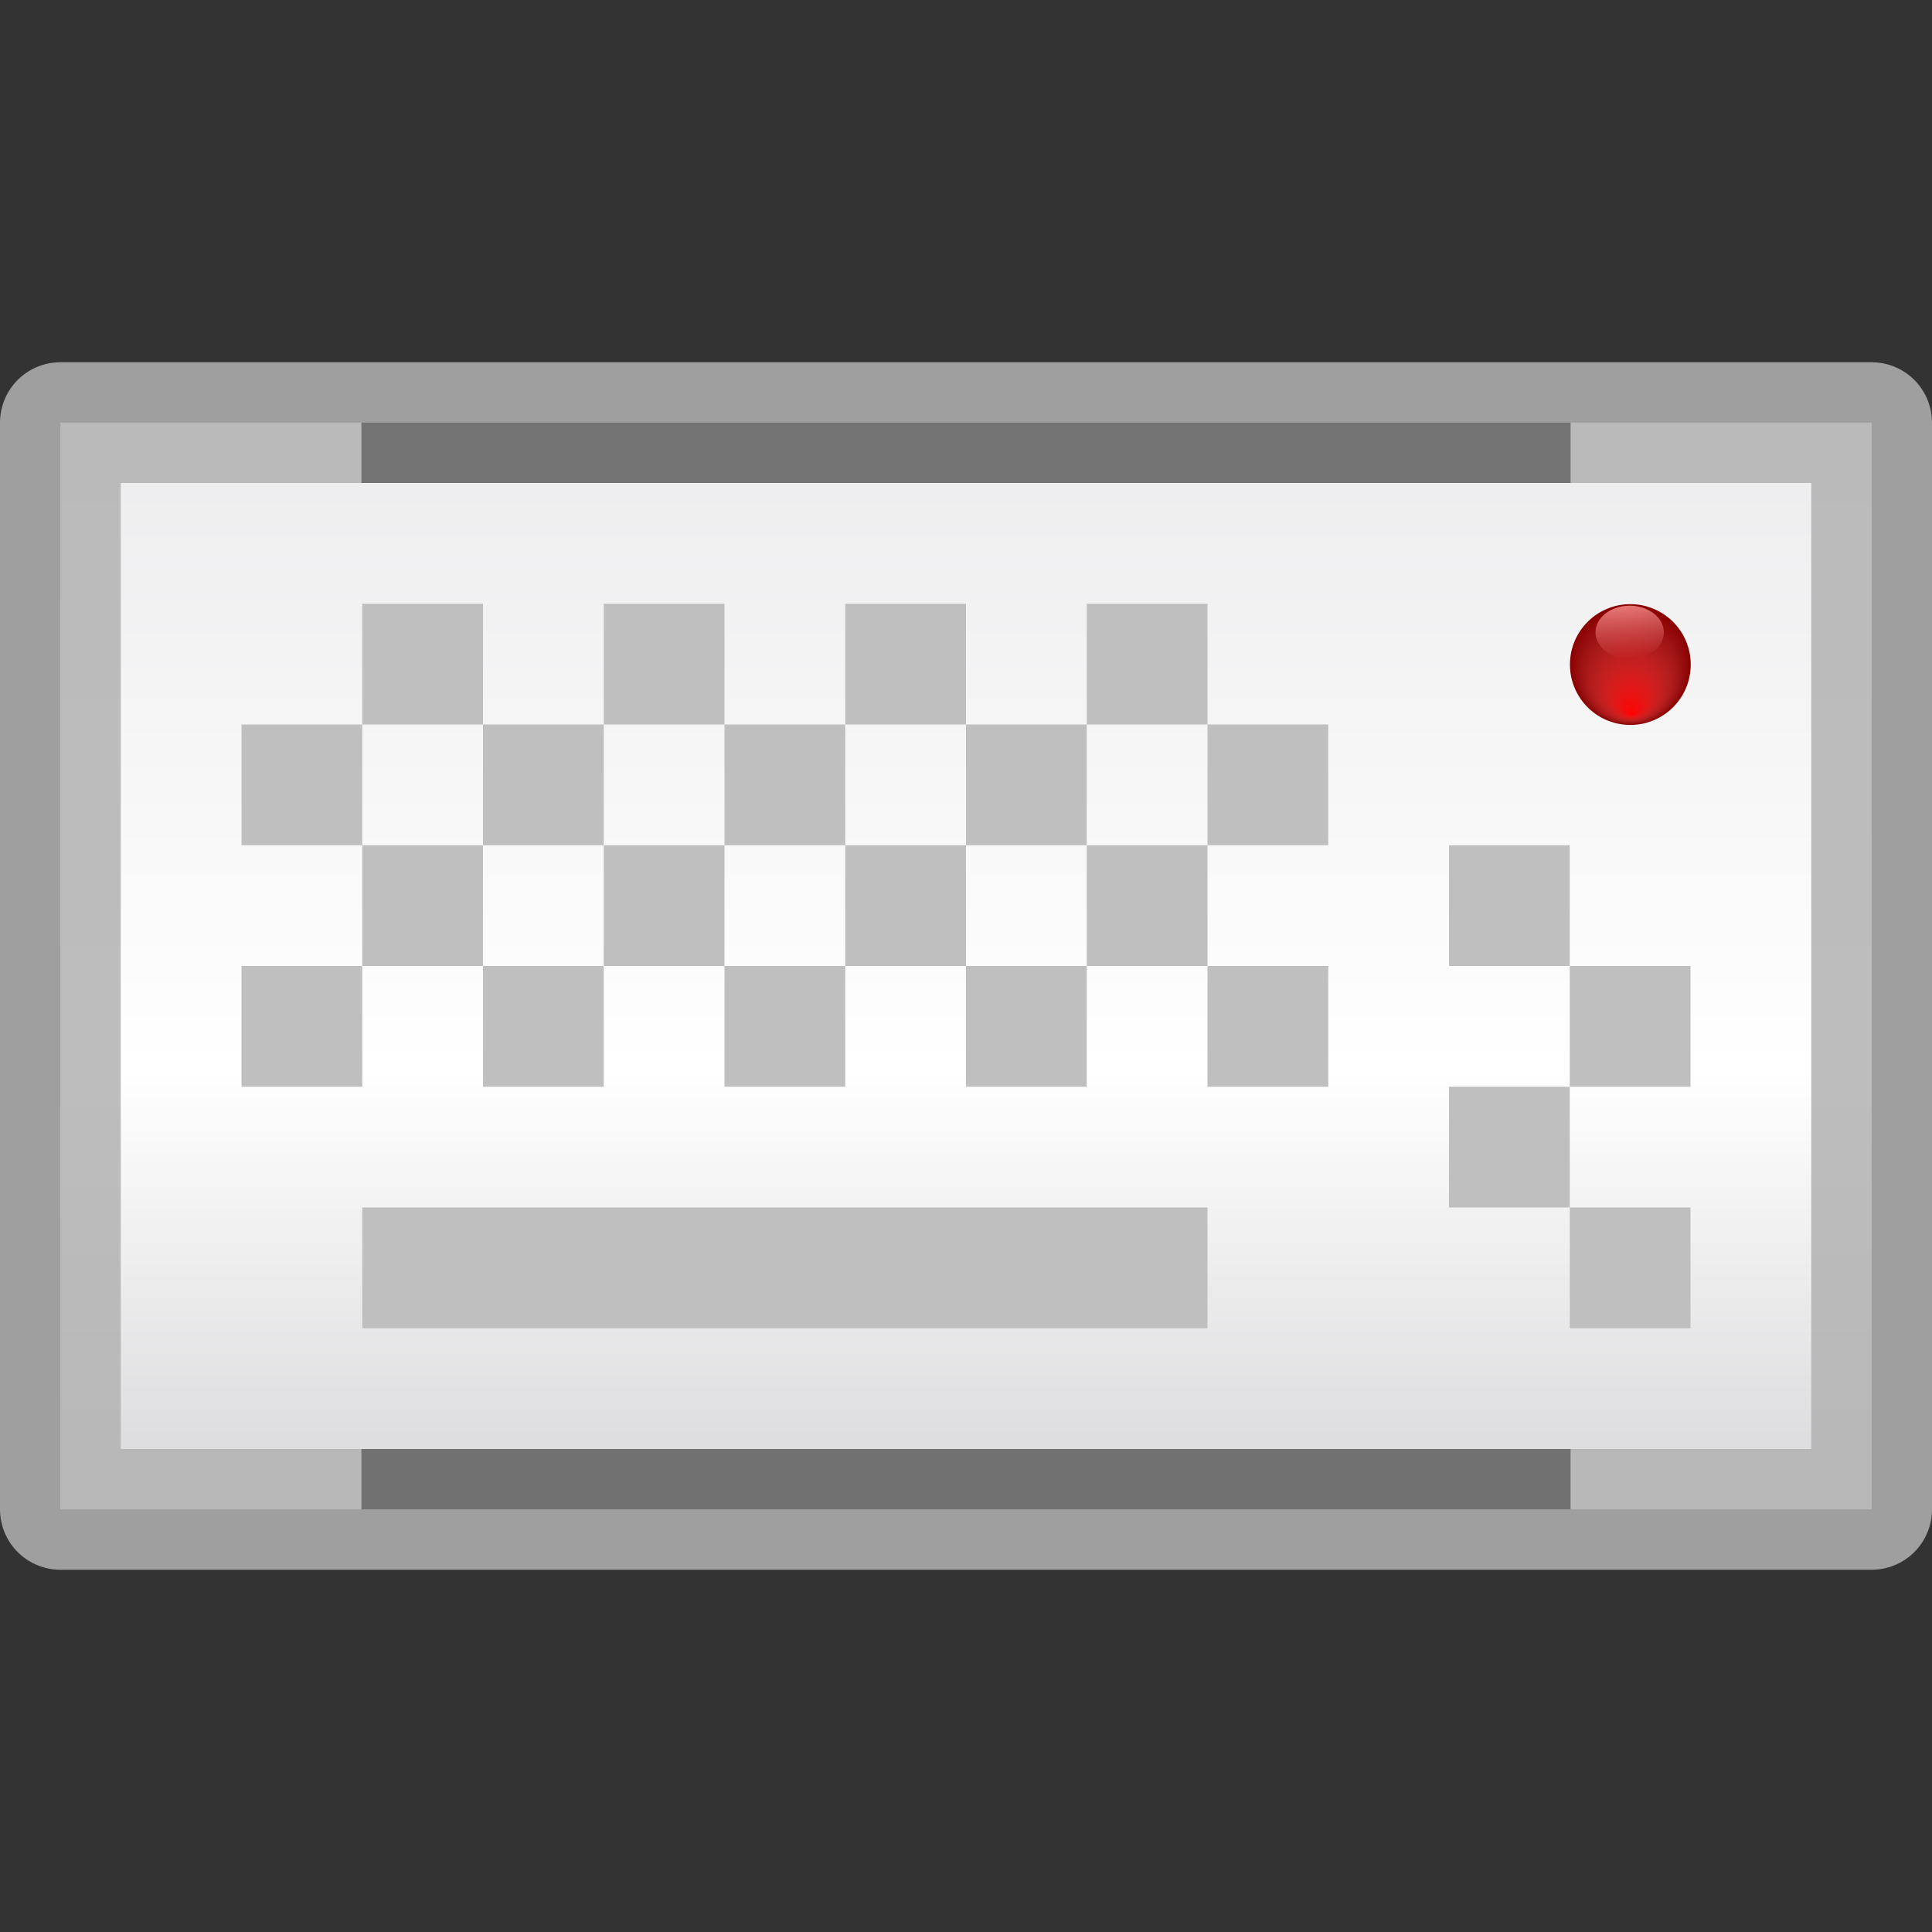 <?xml version="1.0" encoding="UTF-8" standalone="no"?>
<!-- Created with Inkscape (http://www.inkscape.org/) -->
<svg
   xmlns:dc="http://purl.org/dc/elements/1.1/"
   xmlns:cc="http://web.resource.org/cc/"
   xmlns:rdf="http://www.w3.org/1999/02/22-rdf-syntax-ns#"
   xmlns:svg="http://www.w3.org/2000/svg"
   xmlns="http://www.w3.org/2000/svg"
   xmlns:xlink="http://www.w3.org/1999/xlink"
   xmlns:sodipodi="http://sodipodi.sourceforge.net/DTD/sodipodi-0.dtd"
   xmlns:inkscape="http://www.inkscape.org/namespaces/inkscape"
   id="svg2"
   sodipodi:version="0.32"
   inkscape:version="0.45.1"
   width="128"
   height="128"
   version="1.0"
   sodipodi:docbase="/home/david/Projects/KDE/Oxygen/kdelibs/scalable/devices/small/16x16"
   sodipodi:docname="input-keyboard.svgz"
   inkscape:output_extension="org.inkscape.output.svgz.inkscape"
   inkscape:export-filename="/home/david/input-keyboard.png"
   inkscape:export-xdpi="11.25"
   inkscape:export-ydpi="11.25">
  <rect width="100%" height="100%" fill="#333333" stroke="none"/>
  <defs
     id="defs5">
    <linearGradient
       id="linearGradient8514">
      <stop
         style="stop-color:#ff0000;stop-opacity:1;"
         offset="0"
         id="stop8516" />
      <stop
         style="stop-color:#ff7d7d;stop-opacity:0;"
         offset="1"
         id="stop8518" />
    </linearGradient>
    <linearGradient
       inkscape:collect="always"
       id="linearGradient8504">
      <stop
         style="stop-color:#ff9494;stop-opacity:1;"
         offset="0"
         id="stop8506" />
      <stop
         style="stop-color:#ff9494;stop-opacity:0;"
         offset="1"
         id="stop8508" />
    </linearGradient>
    <linearGradient
       inkscape:collect="always"
       id="linearGradient4910">
      <stop
         style="stop-color:#000000;stop-opacity:1;"
         offset="0"
         id="stop4912" />
      <stop
         style="stop-color:#000000;stop-opacity:0;"
         offset="1"
         id="stop4914" />
    </linearGradient>
    <linearGradient
       inkscape:collect="always"
       id="linearGradient4862">
      <stop
         style="stop-color:#454545;stop-opacity:1;"
         offset="0"
         id="stop4864" />
      <stop
         style="stop-color:#454545;stop-opacity:0;"
         offset="1"
         id="stop4866" />
    </linearGradient>
    <linearGradient
       id="linearGradient3469">
      <stop
         style="stop-color:#e8e8e8;stop-opacity:1;"
         offset="0"
         id="stop3471" />
      <stop
         style="stop-color:#ffffff;stop-opacity:1;"
         offset="1"
         id="stop3473" />
    </linearGradient>
    <linearGradient
       id="linearGradient3459">
      <stop
         style="stop-color:#bebebe;stop-opacity:1;"
         offset="0"
         id="stop3461" />
      <stop
         style="stop-color:#ededed;stop-opacity:1;"
         offset="1"
         id="stop3463" />
    </linearGradient>
    <linearGradient
       inkscape:collect="always"
       id="linearGradient3451">
      <stop
         style="stop-color:#000000;stop-opacity:1;"
         offset="0"
         id="stop3453" />
      <stop
         style="stop-color:#000000;stop-opacity:0;"
         offset="1"
         id="stop3455" />
    </linearGradient>
    <linearGradient
       id="linearGradient3413">
      <stop
         style="stop-color:#515151;stop-opacity:1;"
         offset="0"
         id="stop3415" />
      <stop
         style="stop-color:#515151;stop-opacity:0;"
         offset="1"
         id="stop3417" />
    </linearGradient>
    <linearGradient
       inkscape:collect="always"
       id="linearGradient3250">
      <stop
         style="stop-color:#ffffff;stop-opacity:1;"
         offset="0"
         id="stop3252" />
      <stop
         style="stop-color:#ffffff;stop-opacity:0;"
         offset="1"
         id="stop3254" />
    </linearGradient>
    <linearGradient
       inkscape:collect="always"
       id="linearGradient3180">
      <stop
         style="stop-color:#000000;stop-opacity:1;"
         offset="0"
         id="stop3182" />
      <stop
         style="stop-color:#000000;stop-opacity:0;"
         offset="1"
         id="stop3184" />
    </linearGradient>
    <linearGradient
       id="linearGradient3164">
      <stop
         id="stop3166"
         offset="0"
         style="stop-color:#dedee0;stop-opacity:1;" />
      <stop
         style="stop-color:#ffffff;stop-opacity:1;"
         offset="0.296"
         id="stop3168" />
      <stop
         id="stop3170"
         offset="0.581"
         style="stop-color:#f5f5f6;stop-opacity:1;" />
      <stop
         id="stop3172"
         offset="1"
         style="stop-color:#e5e5e7;stop-opacity:1;" />
    </linearGradient>
    <linearGradient
       id="linearGradient3144">
      <stop
         style="stop-color:#dedee0;stop-opacity:1;"
         offset="0"
         id="stop3146" />
      <stop
         id="stop3152"
         offset="0.162"
         style="stop-color:#efefef;stop-opacity:1;" />
      <stop
         style="stop-color:#d9d9db;stop-opacity:1;"
         offset="0.581"
         id="stop3154" />
      <stop
         style="stop-color:#b3b3b8;stop-opacity:1;"
         offset="1"
         id="stop3148" />
    </linearGradient>
    <radialGradient
       inkscape:collect="always"
       xlink:href="#linearGradient3250"
       id="radialGradient3447"
       gradientUnits="userSpaceOnUse"
       gradientTransform="matrix(3.365,0,0,1.1868837e-2,-398.088,266.803)"
       cx="168.07"
       cy="424.393"
       fx="168.07"
       fy="424.393"
       r="109.511" />
    <linearGradient
       inkscape:collect="always"
       xlink:href="#linearGradient3459"
       id="linearGradient3639"
       gradientUnits="userSpaceOnUse"
       gradientTransform="matrix(0.968,0,0,0.927,2.206,39.593)"
       x1="64.232"
       y1="539.421"
       x2="64.232"
       y2="531.572" />
    <linearGradient
       inkscape:collect="always"
       xlink:href="#linearGradient3451"
       id="linearGradient3641"
       gradientUnits="userSpaceOnUse"
       gradientTransform="matrix(0.968,0,0,0.927,2.206,39.593)"
       x1="72.816"
       y1="540.749"
       x2="62.601"
       y2="530.534" />
    <radialGradient
       inkscape:collect="always"
       xlink:href="#linearGradient3469"
       id="radialGradient3643"
       gradientUnits="userSpaceOnUse"
       gradientTransform="matrix(1.588,-2.0191716e-2,1.9079821e-2,1.5,-48.613,-268.111)"
       cx="64.893"
       cy="538.299"
       fx="64.893"
       fy="538.299"
       r="7.016" />
    <linearGradient
       inkscape:collect="always"
       xlink:href="#linearGradient3459"
       id="linearGradient3645"
       gradientUnits="userSpaceOnUse"
       gradientTransform="matrix(0.968,0,0,0.927,2.206,39.593)"
       x1="64.232"
       y1="539.421"
       x2="64.232"
       y2="531.572" />
    <linearGradient
       inkscape:collect="always"
       xlink:href="#linearGradient3451"
       id="linearGradient3647"
       gradientUnits="userSpaceOnUse"
       gradientTransform="matrix(0.968,0,0,0.927,2.206,39.593)"
       x1="72.816"
       y1="540.749"
       x2="62.601"
       y2="530.534" />
    <radialGradient
       inkscape:collect="always"
       xlink:href="#linearGradient3469"
       id="radialGradient3649"
       gradientUnits="userSpaceOnUse"
       gradientTransform="matrix(1.588,-2.0191716e-2,1.9079821e-2,1.5,-48.613,-268.111)"
       cx="64.893"
       cy="538.299"
       fx="64.893"
       fy="538.299"
       r="7.016" />
    <linearGradient
       inkscape:collect="always"
       xlink:href="#linearGradient3459"
       id="linearGradient3651"
       gradientUnits="userSpaceOnUse"
       gradientTransform="matrix(0.968,0,0,0.927,2.206,39.593)"
       x1="64.232"
       y1="539.421"
       x2="64.232"
       y2="531.572" />
    <linearGradient
       inkscape:collect="always"
       xlink:href="#linearGradient3451"
       id="linearGradient3653"
       gradientUnits="userSpaceOnUse"
       gradientTransform="matrix(0.968,0,0,0.927,2.206,39.593)"
       x1="72.816"
       y1="540.749"
       x2="62.601"
       y2="530.534" />
    <radialGradient
       inkscape:collect="always"
       xlink:href="#linearGradient3469"
       id="radialGradient3655"
       gradientUnits="userSpaceOnUse"
       gradientTransform="matrix(1.588,-2.0191716e-2,1.9079821e-2,1.5,-48.613,-268.111)"
       cx="64.893"
       cy="538.299"
       fx="64.893"
       fy="538.299"
       r="7.016" />
    <linearGradient
       inkscape:collect="always"
       xlink:href="#linearGradient3459"
       id="linearGradient3657"
       gradientUnits="userSpaceOnUse"
       gradientTransform="matrix(0.968,0,0,0.927,2.206,39.593)"
       x1="64.232"
       y1="539.421"
       x2="64.232"
       y2="531.572" />
    <linearGradient
       inkscape:collect="always"
       xlink:href="#linearGradient3451"
       id="linearGradient3659"
       gradientUnits="userSpaceOnUse"
       gradientTransform="matrix(0.968,0,0,0.927,2.206,39.593)"
       x1="72.816"
       y1="540.749"
       x2="62.601"
       y2="530.534" />
    <radialGradient
       inkscape:collect="always"
       xlink:href="#linearGradient3469"
       id="radialGradient3661"
       gradientUnits="userSpaceOnUse"
       gradientTransform="matrix(1.588,-2.0191716e-2,1.9079821e-2,1.5,-48.613,-268.111)"
       cx="64.893"
       cy="538.299"
       fx="64.893"
       fy="538.299"
       r="7.016" />
    <linearGradient
       inkscape:collect="always"
       xlink:href="#linearGradient3459"
       id="linearGradient3663"
       gradientUnits="userSpaceOnUse"
       gradientTransform="matrix(0.968,0,0,0.927,2.206,39.593)"
       x1="64.232"
       y1="539.421"
       x2="64.232"
       y2="531.572" />
    <linearGradient
       inkscape:collect="always"
       xlink:href="#linearGradient3451"
       id="linearGradient3665"
       gradientUnits="userSpaceOnUse"
       gradientTransform="matrix(0.968,0,0,0.927,2.206,39.593)"
       x1="72.816"
       y1="540.749"
       x2="62.601"
       y2="530.534" />
    <radialGradient
       inkscape:collect="always"
       xlink:href="#linearGradient3469"
       id="radialGradient3667"
       gradientUnits="userSpaceOnUse"
       gradientTransform="matrix(1.588,-2.0191716e-2,1.9079821e-2,1.5,-48.613,-268.111)"
       cx="64.893"
       cy="538.299"
       fx="64.893"
       fy="538.299"
       r="7.016" />
    <linearGradient
       inkscape:collect="always"
       xlink:href="#linearGradient3459"
       id="linearGradient3669"
       gradientUnits="userSpaceOnUse"
       gradientTransform="matrix(0.968,0,0,0.927,2.206,39.593)"
       x1="64.232"
       y1="539.421"
       x2="64.232"
       y2="531.572" />
    <linearGradient
       inkscape:collect="always"
       xlink:href="#linearGradient3451"
       id="linearGradient3671"
       gradientUnits="userSpaceOnUse"
       gradientTransform="matrix(0.968,0,0,0.927,2.206,39.593)"
       x1="72.816"
       y1="540.749"
       x2="62.601"
       y2="530.534" />
    <radialGradient
       inkscape:collect="always"
       xlink:href="#linearGradient3469"
       id="radialGradient3673"
       gradientUnits="userSpaceOnUse"
       gradientTransform="matrix(1.588,-2.0191716e-2,1.9079821e-2,1.5,-48.613,-268.111)"
       cx="64.893"
       cy="538.299"
       fx="64.893"
       fy="538.299"
       r="7.016" />
    <linearGradient
       inkscape:collect="always"
       xlink:href="#linearGradient3459"
       id="linearGradient3675"
       gradientUnits="userSpaceOnUse"
       gradientTransform="matrix(0.968,0,0,0.927,2.206,39.593)"
       x1="64.232"
       y1="539.421"
       x2="64.232"
       y2="531.572" />
    <linearGradient
       inkscape:collect="always"
       xlink:href="#linearGradient3451"
       id="linearGradient3677"
       gradientUnits="userSpaceOnUse"
       gradientTransform="matrix(0.968,0,0,0.927,2.206,39.593)"
       x1="72.816"
       y1="540.749"
       x2="62.601"
       y2="530.534" />
    <radialGradient
       inkscape:collect="always"
       xlink:href="#linearGradient3469"
       id="radialGradient3679"
       gradientUnits="userSpaceOnUse"
       gradientTransform="matrix(1.588,-2.0191716e-2,1.9079821e-2,1.5,-48.613,-268.111)"
       cx="64.893"
       cy="538.299"
       fx="64.893"
       fy="538.299"
       r="7.016" />
    <linearGradient
       inkscape:collect="always"
       xlink:href="#linearGradient3459"
       id="linearGradient3681"
       gradientUnits="userSpaceOnUse"
       gradientTransform="matrix(0.968,0,0,0.927,2.206,39.593)"
       x1="64.232"
       y1="539.421"
       x2="64.232"
       y2="531.572" />
    <linearGradient
       inkscape:collect="always"
       xlink:href="#linearGradient3451"
       id="linearGradient3683"
       gradientUnits="userSpaceOnUse"
       gradientTransform="matrix(0.968,0,0,0.927,2.206,39.593)"
       x1="72.816"
       y1="540.749"
       x2="62.601"
       y2="530.534" />
    <radialGradient
       inkscape:collect="always"
       xlink:href="#linearGradient3469"
       id="radialGradient3685"
       gradientUnits="userSpaceOnUse"
       gradientTransform="matrix(1.588,-2.0191716e-2,1.9079821e-2,1.5,-48.613,-268.111)"
       cx="64.893"
       cy="538.299"
       fx="64.893"
       fy="538.299"
       r="7.016" />
    <linearGradient
       inkscape:collect="always"
       xlink:href="#linearGradient3459"
       id="linearGradient3687"
       gradientUnits="userSpaceOnUse"
       gradientTransform="matrix(0.968,0,0,0.927,2.206,39.593)"
       x1="64.232"
       y1="539.421"
       x2="64.232"
       y2="531.572" />
    <linearGradient
       inkscape:collect="always"
       xlink:href="#linearGradient3451"
       id="linearGradient3689"
       gradientUnits="userSpaceOnUse"
       gradientTransform="matrix(0.968,0,0,0.927,2.206,39.593)"
       x1="72.816"
       y1="540.749"
       x2="62.601"
       y2="530.534" />
    <radialGradient
       inkscape:collect="always"
       xlink:href="#linearGradient3469"
       id="radialGradient3691"
       gradientUnits="userSpaceOnUse"
       gradientTransform="matrix(1.588,-2.0191716e-2,1.9079821e-2,1.5,-48.613,-268.111)"
       cx="64.893"
       cy="538.299"
       fx="64.893"
       fy="538.299"
       r="7.016" />
    <linearGradient
       inkscape:collect="always"
       xlink:href="#linearGradient3459"
       id="linearGradient3693"
       gradientUnits="userSpaceOnUse"
       gradientTransform="matrix(0.968,0,0,0.927,2.206,39.593)"
       x1="64.232"
       y1="539.421"
       x2="64.232"
       y2="531.572" />
    <linearGradient
       inkscape:collect="always"
       xlink:href="#linearGradient3451"
       id="linearGradient3695"
       gradientUnits="userSpaceOnUse"
       gradientTransform="matrix(0.968,0,0,0.927,2.206,39.593)"
       x1="72.816"
       y1="540.749"
       x2="62.601"
       y2="530.534" />
    <radialGradient
       inkscape:collect="always"
       xlink:href="#linearGradient3469"
       id="radialGradient3697"
       gradientUnits="userSpaceOnUse"
       gradientTransform="matrix(1.588,-2.0191716e-2,1.9079821e-2,1.5,-48.613,-268.111)"
       cx="64.893"
       cy="538.299"
       fx="64.893"
       fy="538.299"
       r="7.016" />
    <linearGradient
       inkscape:collect="always"
       xlink:href="#linearGradient3459"
       id="linearGradient3699"
       gradientUnits="userSpaceOnUse"
       gradientTransform="matrix(0.968,0,0,0.927,2.206,39.593)"
       x1="64.232"
       y1="539.421"
       x2="64.232"
       y2="531.572" />
    <linearGradient
       inkscape:collect="always"
       xlink:href="#linearGradient3451"
       id="linearGradient3701"
       gradientUnits="userSpaceOnUse"
       gradientTransform="matrix(0.968,0,0,0.927,2.206,39.593)"
       x1="72.816"
       y1="540.749"
       x2="62.601"
       y2="530.534" />
    <radialGradient
       inkscape:collect="always"
       xlink:href="#linearGradient3469"
       id="radialGradient3703"
       gradientUnits="userSpaceOnUse"
       gradientTransform="matrix(1.588,-2.0191716e-2,1.9079821e-2,1.5,-48.613,-268.111)"
       cx="64.893"
       cy="538.299"
       fx="64.893"
       fy="538.299"
       r="7.016" />
    <linearGradient
       inkscape:collect="always"
       xlink:href="#linearGradient3459"
       id="linearGradient3705"
       gradientUnits="userSpaceOnUse"
       gradientTransform="matrix(0.968,0,0,0.927,2.206,39.593)"
       x1="64.232"
       y1="539.421"
       x2="64.232"
       y2="531.572" />
    <linearGradient
       inkscape:collect="always"
       xlink:href="#linearGradient3451"
       id="linearGradient3707"
       gradientUnits="userSpaceOnUse"
       gradientTransform="matrix(0.968,0,0,0.927,2.206,39.593)"
       x1="72.816"
       y1="540.749"
       x2="62.601"
       y2="530.534" />
    <radialGradient
       inkscape:collect="always"
       xlink:href="#linearGradient3469"
       id="radialGradient3709"
       gradientUnits="userSpaceOnUse"
       gradientTransform="matrix(1.588,-2.0191716e-2,1.9079821e-2,1.5,-48.613,-268.111)"
       cx="64.893"
       cy="538.299"
       fx="64.893"
       fy="538.299"
       r="7.016" />
    <linearGradient
       inkscape:collect="always"
       xlink:href="#linearGradient3459"
       id="linearGradient3711"
       gradientUnits="userSpaceOnUse"
       gradientTransform="matrix(0.968,0,0,0.927,2.206,39.593)"
       x1="64.232"
       y1="539.421"
       x2="64.232"
       y2="531.572" />
    <linearGradient
       inkscape:collect="always"
       xlink:href="#linearGradient3451"
       id="linearGradient3713"
       gradientUnits="userSpaceOnUse"
       gradientTransform="matrix(0.968,0,0,0.927,2.206,39.593)"
       x1="72.816"
       y1="540.749"
       x2="62.601"
       y2="530.534" />
    <radialGradient
       inkscape:collect="always"
       xlink:href="#linearGradient3469"
       id="radialGradient3715"
       gradientUnits="userSpaceOnUse"
       gradientTransform="matrix(1.588,-2.0191716e-2,1.9079821e-2,1.5,-48.613,-268.111)"
       cx="64.893"
       cy="538.299"
       fx="64.893"
       fy="538.299"
       r="7.016" />
    <linearGradient
       inkscape:collect="always"
       xlink:href="#linearGradient3459"
       id="linearGradient3801"
       gradientUnits="userSpaceOnUse"
       gradientTransform="matrix(0.968,0,0,0.927,2.206,39.593)"
       x1="64.232"
       y1="539.421"
       x2="64.232"
       y2="531.572" />
    <linearGradient
       inkscape:collect="always"
       xlink:href="#linearGradient3451"
       id="linearGradient3803"
       gradientUnits="userSpaceOnUse"
       gradientTransform="matrix(0.968,0,0,0.927,2.206,39.593)"
       x1="72.816"
       y1="540.749"
       x2="62.601"
       y2="530.534" />
    <radialGradient
       inkscape:collect="always"
       xlink:href="#linearGradient3469"
       id="radialGradient3805"
       gradientUnits="userSpaceOnUse"
       gradientTransform="matrix(1.588,-2.0191716e-2,1.9079821e-2,1.5,-48.613,-268.111)"
       cx="64.893"
       cy="538.299"
       fx="64.893"
       fy="538.299"
       r="7.016" />
    <linearGradient
       inkscape:collect="always"
       xlink:href="#linearGradient3459"
       id="linearGradient3807"
       gradientUnits="userSpaceOnUse"
       gradientTransform="matrix(0.968,0,0,0.927,2.206,39.593)"
       x1="64.232"
       y1="539.421"
       x2="64.232"
       y2="531.572" />
    <linearGradient
       inkscape:collect="always"
       xlink:href="#linearGradient3451"
       id="linearGradient3809"
       gradientUnits="userSpaceOnUse"
       gradientTransform="matrix(0.968,0,0,0.927,2.206,39.593)"
       x1="72.816"
       y1="540.749"
       x2="62.601"
       y2="530.534" />
    <radialGradient
       inkscape:collect="always"
       xlink:href="#linearGradient3469"
       id="radialGradient3811"
       gradientUnits="userSpaceOnUse"
       gradientTransform="matrix(1.588,-2.0191716e-2,1.9079821e-2,1.5,-48.613,-268.111)"
       cx="64.893"
       cy="538.299"
       fx="64.893"
       fy="538.299"
       r="7.016" />
    <linearGradient
       inkscape:collect="always"
       xlink:href="#linearGradient3459"
       id="linearGradient3813"
       gradientUnits="userSpaceOnUse"
       gradientTransform="matrix(0.968,0,0,0.927,2.206,39.593)"
       x1="64.232"
       y1="539.421"
       x2="64.232"
       y2="531.572" />
    <linearGradient
       inkscape:collect="always"
       xlink:href="#linearGradient3451"
       id="linearGradient3815"
       gradientUnits="userSpaceOnUse"
       gradientTransform="matrix(0.968,0,0,0.927,2.206,39.593)"
       x1="72.816"
       y1="540.749"
       x2="62.601"
       y2="530.534" />
    <radialGradient
       inkscape:collect="always"
       xlink:href="#linearGradient3469"
       id="radialGradient3817"
       gradientUnits="userSpaceOnUse"
       gradientTransform="matrix(1.588,-2.0191716e-2,1.9079821e-2,1.5,-48.613,-268.111)"
       cx="64.893"
       cy="538.299"
       fx="64.893"
       fy="538.299"
       r="7.016" />
    <linearGradient
       inkscape:collect="always"
       xlink:href="#linearGradient3459"
       id="linearGradient3819"
       gradientUnits="userSpaceOnUse"
       gradientTransform="matrix(0.968,0,0,0.927,2.206,39.593)"
       x1="64.232"
       y1="539.421"
       x2="64.232"
       y2="531.572" />
    <linearGradient
       inkscape:collect="always"
       xlink:href="#linearGradient3451"
       id="linearGradient3821"
       gradientUnits="userSpaceOnUse"
       gradientTransform="matrix(0.968,0,0,0.927,2.206,39.593)"
       x1="72.816"
       y1="540.749"
       x2="62.601"
       y2="530.534" />
    <radialGradient
       inkscape:collect="always"
       xlink:href="#linearGradient3469"
       id="radialGradient3823"
       gradientUnits="userSpaceOnUse"
       gradientTransform="matrix(1.588,-2.0191716e-2,1.9079821e-2,1.5,-48.613,-268.111)"
       cx="64.893"
       cy="538.299"
       fx="64.893"
       fy="538.299"
       r="7.016" />
    <linearGradient
       inkscape:collect="always"
       xlink:href="#linearGradient3459"
       id="linearGradient3825"
       gradientUnits="userSpaceOnUse"
       gradientTransform="matrix(0.968,0,0,0.927,2.206,39.593)"
       x1="64.232"
       y1="539.421"
       x2="64.232"
       y2="531.572" />
    <linearGradient
       inkscape:collect="always"
       xlink:href="#linearGradient3451"
       id="linearGradient3827"
       gradientUnits="userSpaceOnUse"
       gradientTransform="matrix(0.968,0,0,0.927,2.206,39.593)"
       x1="72.816"
       y1="540.749"
       x2="62.601"
       y2="530.534" />
    <radialGradient
       inkscape:collect="always"
       xlink:href="#linearGradient3469"
       id="radialGradient3829"
       gradientUnits="userSpaceOnUse"
       gradientTransform="matrix(1.588,-2.0191716e-2,1.9079821e-2,1.5,-48.613,-268.111)"
       cx="64.893"
       cy="538.299"
       fx="64.893"
       fy="538.299"
       r="7.016" />
    <linearGradient
       inkscape:collect="always"
       xlink:href="#linearGradient3459"
       id="linearGradient3831"
       gradientUnits="userSpaceOnUse"
       gradientTransform="matrix(0.968,0,0,0.927,2.206,39.593)"
       x1="64.232"
       y1="539.421"
       x2="64.232"
       y2="531.572" />
    <linearGradient
       inkscape:collect="always"
       xlink:href="#linearGradient3451"
       id="linearGradient3833"
       gradientUnits="userSpaceOnUse"
       gradientTransform="matrix(0.968,0,0,0.927,2.206,39.593)"
       x1="72.816"
       y1="540.749"
       x2="62.601"
       y2="530.534" />
    <radialGradient
       inkscape:collect="always"
       xlink:href="#linearGradient3469"
       id="radialGradient3835"
       gradientUnits="userSpaceOnUse"
       gradientTransform="matrix(1.588,-2.0191716e-2,1.9079821e-2,1.5,-48.613,-268.111)"
       cx="64.893"
       cy="538.299"
       fx="64.893"
       fy="538.299"
       r="7.016" />
    <linearGradient
       inkscape:collect="always"
       xlink:href="#linearGradient3459"
       id="linearGradient3837"
       gradientUnits="userSpaceOnUse"
       gradientTransform="matrix(0.968,0,0,0.927,2.206,39.593)"
       x1="64.232"
       y1="539.421"
       x2="64.232"
       y2="531.572" />
    <linearGradient
       inkscape:collect="always"
       xlink:href="#linearGradient3451"
       id="linearGradient3839"
       gradientUnits="userSpaceOnUse"
       gradientTransform="matrix(0.968,0,0,0.927,2.206,39.593)"
       x1="72.816"
       y1="540.749"
       x2="62.601"
       y2="530.534" />
    <radialGradient
       inkscape:collect="always"
       xlink:href="#linearGradient3469"
       id="radialGradient3841"
       gradientUnits="userSpaceOnUse"
       gradientTransform="matrix(1.588,-2.0191716e-2,1.9079821e-2,1.5,-48.613,-268.111)"
       cx="64.893"
       cy="538.299"
       fx="64.893"
       fy="538.299"
       r="7.016" />
    <linearGradient
       inkscape:collect="always"
       xlink:href="#linearGradient3459"
       id="linearGradient3843"
       gradientUnits="userSpaceOnUse"
       gradientTransform="matrix(0.968,0,0,0.927,2.206,39.593)"
       x1="64.232"
       y1="539.421"
       x2="64.232"
       y2="531.572" />
    <linearGradient
       inkscape:collect="always"
       xlink:href="#linearGradient3451"
       id="linearGradient3845"
       gradientUnits="userSpaceOnUse"
       gradientTransform="matrix(0.968,0,0,0.927,2.206,39.593)"
       x1="72.816"
       y1="540.749"
       x2="62.601"
       y2="530.534" />
    <radialGradient
       inkscape:collect="always"
       xlink:href="#linearGradient3469"
       id="radialGradient3847"
       gradientUnits="userSpaceOnUse"
       gradientTransform="matrix(1.588,-2.0191716e-2,1.9079821e-2,1.5,-48.613,-268.111)"
       cx="64.893"
       cy="538.299"
       fx="64.893"
       fy="538.299"
       r="7.016" />
    <linearGradient
       inkscape:collect="always"
       xlink:href="#linearGradient3459"
       id="linearGradient3849"
       gradientUnits="userSpaceOnUse"
       gradientTransform="matrix(0.968,0,0,0.927,2.206,39.593)"
       x1="64.232"
       y1="539.421"
       x2="64.232"
       y2="531.572" />
    <linearGradient
       inkscape:collect="always"
       xlink:href="#linearGradient3451"
       id="linearGradient3851"
       gradientUnits="userSpaceOnUse"
       gradientTransform="matrix(0.968,0,0,0.927,2.206,39.593)"
       x1="72.816"
       y1="540.749"
       x2="62.601"
       y2="530.534" />
    <radialGradient
       inkscape:collect="always"
       xlink:href="#linearGradient3469"
       id="radialGradient3853"
       gradientUnits="userSpaceOnUse"
       gradientTransform="matrix(1.588,-2.0191716e-2,1.9079821e-2,1.5,-48.613,-268.111)"
       cx="64.893"
       cy="538.299"
       fx="64.893"
       fy="538.299"
       r="7.016" />
    <linearGradient
       inkscape:collect="always"
       xlink:href="#linearGradient3459"
       id="linearGradient3855"
       gradientUnits="userSpaceOnUse"
       gradientTransform="matrix(0.968,0,0,0.927,2.206,39.593)"
       x1="64.232"
       y1="539.421"
       x2="64.232"
       y2="531.572" />
    <linearGradient
       inkscape:collect="always"
       xlink:href="#linearGradient3451"
       id="linearGradient3857"
       gradientUnits="userSpaceOnUse"
       gradientTransform="matrix(0.968,0,0,0.927,2.206,39.593)"
       x1="72.816"
       y1="540.749"
       x2="62.601"
       y2="530.534" />
    <radialGradient
       inkscape:collect="always"
       xlink:href="#linearGradient3469"
       id="radialGradient3859"
       gradientUnits="userSpaceOnUse"
       gradientTransform="matrix(1.588,-2.0191716e-2,1.9079821e-2,1.5,-48.613,-268.111)"
       cx="64.893"
       cy="538.299"
       fx="64.893"
       fy="538.299"
       r="7.016" />
    <linearGradient
       inkscape:collect="always"
       xlink:href="#linearGradient3459"
       id="linearGradient3861"
       gradientUnits="userSpaceOnUse"
       gradientTransform="matrix(0.968,0,0,0.927,2.206,39.593)"
       x1="64.232"
       y1="539.421"
       x2="64.232"
       y2="531.572" />
    <linearGradient
       inkscape:collect="always"
       xlink:href="#linearGradient3451"
       id="linearGradient3863"
       gradientUnits="userSpaceOnUse"
       gradientTransform="matrix(0.968,0,0,0.927,2.206,39.593)"
       x1="72.816"
       y1="540.749"
       x2="62.601"
       y2="530.534" />
    <radialGradient
       inkscape:collect="always"
       xlink:href="#linearGradient3469"
       id="radialGradient3865"
       gradientUnits="userSpaceOnUse"
       gradientTransform="matrix(1.588,-2.0191716e-2,1.9079821e-2,1.5,-48.613,-268.111)"
       cx="64.893"
       cy="538.299"
       fx="64.893"
       fy="538.299"
       r="7.016" />
    <linearGradient
       inkscape:collect="always"
       xlink:href="#linearGradient3459"
       id="linearGradient3867"
       gradientUnits="userSpaceOnUse"
       gradientTransform="matrix(0.968,0,0,0.927,2.206,39.593)"
       x1="64.232"
       y1="539.421"
       x2="64.232"
       y2="531.572" />
    <linearGradient
       inkscape:collect="always"
       xlink:href="#linearGradient3451"
       id="linearGradient3869"
       gradientUnits="userSpaceOnUse"
       gradientTransform="matrix(0.968,0,0,0.927,2.206,39.593)"
       x1="72.816"
       y1="540.749"
       x2="62.601"
       y2="530.534" />
    <radialGradient
       inkscape:collect="always"
       xlink:href="#linearGradient3469"
       id="radialGradient3871"
       gradientUnits="userSpaceOnUse"
       gradientTransform="matrix(1.588,-2.0191716e-2,1.9079821e-2,1.5,-48.613,-268.111)"
       cx="64.893"
       cy="538.299"
       fx="64.893"
       fy="538.299"
       r="7.016" />
    <linearGradient
       inkscape:collect="always"
       xlink:href="#linearGradient3459"
       id="linearGradient3951"
       gradientUnits="userSpaceOnUse"
       gradientTransform="matrix(0.968,0,0,0.927,2.206,39.593)"
       x1="64.232"
       y1="539.421"
       x2="64.232"
       y2="531.572" />
    <linearGradient
       inkscape:collect="always"
       xlink:href="#linearGradient3451"
       id="linearGradient3953"
       gradientUnits="userSpaceOnUse"
       gradientTransform="matrix(0.968,0,0,0.927,2.206,39.593)"
       x1="72.816"
       y1="540.749"
       x2="62.601"
       y2="530.534" />
    <radialGradient
       inkscape:collect="always"
       xlink:href="#linearGradient3469"
       id="radialGradient3955"
       gradientUnits="userSpaceOnUse"
       gradientTransform="matrix(1.588,-2.0191716e-2,1.9079821e-2,1.5,-48.613,-268.111)"
       cx="64.893"
       cy="538.299"
       fx="64.893"
       fy="538.299"
       r="7.016" />
    <linearGradient
       inkscape:collect="always"
       xlink:href="#linearGradient3459"
       id="linearGradient3957"
       gradientUnits="userSpaceOnUse"
       gradientTransform="matrix(0.968,0,0,0.927,2.206,39.593)"
       x1="64.232"
       y1="539.421"
       x2="64.232"
       y2="531.572" />
    <linearGradient
       inkscape:collect="always"
       xlink:href="#linearGradient3451"
       id="linearGradient3959"
       gradientUnits="userSpaceOnUse"
       gradientTransform="matrix(0.968,0,0,0.927,2.206,39.593)"
       x1="72.816"
       y1="540.749"
       x2="62.601"
       y2="530.534" />
    <radialGradient
       inkscape:collect="always"
       xlink:href="#linearGradient3469"
       id="radialGradient3961"
       gradientUnits="userSpaceOnUse"
       gradientTransform="matrix(1.588,-2.0191716e-2,1.9079821e-2,1.5,-48.613,-268.111)"
       cx="64.893"
       cy="538.299"
       fx="64.893"
       fy="538.299"
       r="7.016" />
    <linearGradient
       inkscape:collect="always"
       xlink:href="#linearGradient3459"
       id="linearGradient3963"
       gradientUnits="userSpaceOnUse"
       gradientTransform="matrix(0.968,0,0,0.927,2.206,39.593)"
       x1="64.232"
       y1="539.421"
       x2="64.232"
       y2="531.572" />
    <linearGradient
       inkscape:collect="always"
       xlink:href="#linearGradient3451"
       id="linearGradient3965"
       gradientUnits="userSpaceOnUse"
       gradientTransform="matrix(0.968,0,0,0.927,2.206,39.593)"
       x1="72.816"
       y1="540.749"
       x2="62.601"
       y2="530.534" />
    <radialGradient
       inkscape:collect="always"
       xlink:href="#linearGradient3469"
       id="radialGradient3967"
       gradientUnits="userSpaceOnUse"
       gradientTransform="matrix(1.588,-2.0191716e-2,1.9079821e-2,1.5,-48.613,-268.111)"
       cx="64.893"
       cy="538.299"
       fx="64.893"
       fy="538.299"
       r="7.016" />
    <linearGradient
       inkscape:collect="always"
       xlink:href="#linearGradient3459"
       id="linearGradient3969"
       gradientUnits="userSpaceOnUse"
       gradientTransform="matrix(0.968,0,0,0.927,2.206,39.593)"
       x1="64.232"
       y1="539.421"
       x2="64.232"
       y2="531.572" />
    <linearGradient
       inkscape:collect="always"
       xlink:href="#linearGradient3451"
       id="linearGradient3971"
       gradientUnits="userSpaceOnUse"
       gradientTransform="matrix(0.968,0,0,0.927,2.206,39.593)"
       x1="72.816"
       y1="540.749"
       x2="62.601"
       y2="530.534" />
    <radialGradient
       inkscape:collect="always"
       xlink:href="#linearGradient3469"
       id="radialGradient3973"
       gradientUnits="userSpaceOnUse"
       gradientTransform="matrix(1.588,-2.0191716e-2,1.9079821e-2,1.5,-48.613,-268.111)"
       cx="64.893"
       cy="538.299"
       fx="64.893"
       fy="538.299"
       r="7.016" />
    <linearGradient
       inkscape:collect="always"
       xlink:href="#linearGradient3459"
       id="linearGradient3975"
       gradientUnits="userSpaceOnUse"
       gradientTransform="matrix(0.968,0,0,0.927,2.206,39.593)"
       x1="64.232"
       y1="539.421"
       x2="64.232"
       y2="531.572" />
    <linearGradient
       inkscape:collect="always"
       xlink:href="#linearGradient3451"
       id="linearGradient3977"
       gradientUnits="userSpaceOnUse"
       gradientTransform="matrix(0.968,0,0,0.927,2.206,39.593)"
       x1="72.816"
       y1="540.749"
       x2="62.601"
       y2="530.534" />
    <radialGradient
       inkscape:collect="always"
       xlink:href="#linearGradient3469"
       id="radialGradient3979"
       gradientUnits="userSpaceOnUse"
       gradientTransform="matrix(1.588,-2.0191716e-2,1.9079821e-2,1.5,-48.613,-268.111)"
       cx="64.893"
       cy="538.299"
       fx="64.893"
       fy="538.299"
       r="7.016" />
    <linearGradient
       inkscape:collect="always"
       xlink:href="#linearGradient3459"
       id="linearGradient3981"
       gradientUnits="userSpaceOnUse"
       gradientTransform="matrix(0.968,0,0,0.927,2.206,39.593)"
       x1="64.232"
       y1="539.421"
       x2="64.232"
       y2="531.572" />
    <linearGradient
       inkscape:collect="always"
       xlink:href="#linearGradient3451"
       id="linearGradient3983"
       gradientUnits="userSpaceOnUse"
       gradientTransform="matrix(0.968,0,0,0.927,2.206,39.593)"
       x1="72.816"
       y1="540.749"
       x2="62.601"
       y2="530.534" />
    <radialGradient
       inkscape:collect="always"
       xlink:href="#linearGradient3469"
       id="radialGradient3985"
       gradientUnits="userSpaceOnUse"
       gradientTransform="matrix(1.588,-2.0191716e-2,1.9079821e-2,1.5,-48.613,-268.111)"
       cx="64.893"
       cy="538.299"
       fx="64.893"
       fy="538.299"
       r="7.016" />
    <linearGradient
       inkscape:collect="always"
       xlink:href="#linearGradient3459"
       id="linearGradient3987"
       gradientUnits="userSpaceOnUse"
       gradientTransform="matrix(0.968,0,0,0.927,2.206,39.593)"
       x1="64.232"
       y1="539.421"
       x2="64.232"
       y2="531.572" />
    <linearGradient
       inkscape:collect="always"
       xlink:href="#linearGradient3451"
       id="linearGradient3989"
       gradientUnits="userSpaceOnUse"
       gradientTransform="matrix(0.968,0,0,0.927,2.206,39.593)"
       x1="72.816"
       y1="540.749"
       x2="62.601"
       y2="530.534" />
    <radialGradient
       inkscape:collect="always"
       xlink:href="#linearGradient3469"
       id="radialGradient3991"
       gradientUnits="userSpaceOnUse"
       gradientTransform="matrix(1.588,-2.0191716e-2,1.9079821e-2,1.5,-48.613,-268.111)"
       cx="64.893"
       cy="538.299"
       fx="64.893"
       fy="538.299"
       r="7.016" />
    <linearGradient
       inkscape:collect="always"
       xlink:href="#linearGradient3459"
       id="linearGradient3993"
       gradientUnits="userSpaceOnUse"
       gradientTransform="matrix(0.968,0,0,0.927,2.206,39.593)"
       x1="64.232"
       y1="539.421"
       x2="64.232"
       y2="531.572" />
    <linearGradient
       inkscape:collect="always"
       xlink:href="#linearGradient3451"
       id="linearGradient3995"
       gradientUnits="userSpaceOnUse"
       gradientTransform="matrix(0.968,0,0,0.927,2.206,39.593)"
       x1="72.816"
       y1="540.749"
       x2="62.601"
       y2="530.534" />
    <radialGradient
       inkscape:collect="always"
       xlink:href="#linearGradient3469"
       id="radialGradient3997"
       gradientUnits="userSpaceOnUse"
       gradientTransform="matrix(1.588,-2.0191716e-2,1.9079821e-2,1.5,-48.613,-268.111)"
       cx="64.893"
       cy="538.299"
       fx="64.893"
       fy="538.299"
       r="7.016" />
    <linearGradient
       inkscape:collect="always"
       xlink:href="#linearGradient3459"
       id="linearGradient3999"
       gradientUnits="userSpaceOnUse"
       gradientTransform="matrix(0.968,0,0,0.927,2.206,39.593)"
       x1="64.232"
       y1="539.421"
       x2="64.232"
       y2="531.572" />
    <linearGradient
       inkscape:collect="always"
       xlink:href="#linearGradient3451"
       id="linearGradient4001"
       gradientUnits="userSpaceOnUse"
       gradientTransform="matrix(0.968,0,0,0.927,2.206,39.593)"
       x1="72.816"
       y1="540.749"
       x2="62.601"
       y2="530.534" />
    <radialGradient
       inkscape:collect="always"
       xlink:href="#linearGradient3469"
       id="radialGradient4003"
       gradientUnits="userSpaceOnUse"
       gradientTransform="matrix(1.588,-2.0191716e-2,1.9079821e-2,1.5,-48.613,-268.111)"
       cx="64.893"
       cy="538.299"
       fx="64.893"
       fy="538.299"
       r="7.016" />
    <linearGradient
       inkscape:collect="always"
       xlink:href="#linearGradient3459"
       id="linearGradient4005"
       gradientUnits="userSpaceOnUse"
       gradientTransform="matrix(0.968,0,0,0.927,2.206,39.593)"
       x1="64.232"
       y1="539.421"
       x2="64.232"
       y2="531.572" />
    <linearGradient
       inkscape:collect="always"
       xlink:href="#linearGradient3451"
       id="linearGradient4007"
       gradientUnits="userSpaceOnUse"
       gradientTransform="matrix(0.968,0,0,0.927,2.206,39.593)"
       x1="72.816"
       y1="540.749"
       x2="62.601"
       y2="530.534" />
    <radialGradient
       inkscape:collect="always"
       xlink:href="#linearGradient3469"
       id="radialGradient4009"
       gradientUnits="userSpaceOnUse"
       gradientTransform="matrix(1.588,-2.0191716e-2,1.9079821e-2,1.5,-48.613,-268.111)"
       cx="64.893"
       cy="538.299"
       fx="64.893"
       fy="538.299"
       r="7.016" />
    <linearGradient
       inkscape:collect="always"
       xlink:href="#linearGradient3459"
       id="linearGradient4011"
       gradientUnits="userSpaceOnUse"
       gradientTransform="matrix(0.968,0,0,0.927,2.206,39.593)"
       x1="64.232"
       y1="539.421"
       x2="64.232"
       y2="531.572" />
    <linearGradient
       inkscape:collect="always"
       xlink:href="#linearGradient3451"
       id="linearGradient4013"
       gradientUnits="userSpaceOnUse"
       gradientTransform="matrix(0.968,0,0,0.927,2.206,39.593)"
       x1="72.816"
       y1="540.749"
       x2="62.601"
       y2="530.534" />
    <radialGradient
       inkscape:collect="always"
       xlink:href="#linearGradient3469"
       id="radialGradient4015"
       gradientUnits="userSpaceOnUse"
       gradientTransform="matrix(1.588,-2.0191716e-2,1.9079821e-2,1.5,-48.613,-268.111)"
       cx="64.893"
       cy="538.299"
       fx="64.893"
       fy="538.299"
       r="7.016" />
    <linearGradient
       inkscape:collect="always"
       xlink:href="#linearGradient3459"
       id="linearGradient4077"
       gradientUnits="userSpaceOnUse"
       gradientTransform="matrix(0.968,0,0,0.927,2.206,39.593)"
       x1="64.232"
       y1="539.421"
       x2="64.232"
       y2="531.572" />
    <linearGradient
       inkscape:collect="always"
       xlink:href="#linearGradient3451"
       id="linearGradient4079"
       gradientUnits="userSpaceOnUse"
       gradientTransform="matrix(0.968,0,0,0.927,2.206,39.593)"
       x1="72.816"
       y1="540.749"
       x2="62.601"
       y2="530.534" />
    <radialGradient
       inkscape:collect="always"
       xlink:href="#linearGradient3469"
       id="radialGradient4081"
       gradientUnits="userSpaceOnUse"
       gradientTransform="matrix(1.588,-2.0191716e-2,1.9079821e-2,1.5,-48.613,-268.111)"
       cx="64.893"
       cy="538.299"
       fx="64.893"
       fy="538.299"
       r="7.016" />
    <linearGradient
       inkscape:collect="always"
       xlink:href="#linearGradient3459"
       id="linearGradient4083"
       gradientUnits="userSpaceOnUse"
       gradientTransform="matrix(0.968,0,0,0.927,2.206,39.593)"
       x1="64.232"
       y1="539.421"
       x2="64.232"
       y2="531.572" />
    <linearGradient
       inkscape:collect="always"
       xlink:href="#linearGradient3451"
       id="linearGradient4085"
       gradientUnits="userSpaceOnUse"
       gradientTransform="matrix(0.968,0,0,0.927,2.206,39.593)"
       x1="72.816"
       y1="540.749"
       x2="62.601"
       y2="530.534" />
    <radialGradient
       inkscape:collect="always"
       xlink:href="#linearGradient3469"
       id="radialGradient4087"
       gradientUnits="userSpaceOnUse"
       gradientTransform="matrix(1.588,-2.0191716e-2,1.9079821e-2,1.5,-48.613,-268.111)"
       cx="64.893"
       cy="538.299"
       fx="64.893"
       fy="538.299"
       r="7.016" />
    <linearGradient
       inkscape:collect="always"
       xlink:href="#linearGradient3459"
       id="linearGradient4089"
       gradientUnits="userSpaceOnUse"
       gradientTransform="matrix(0.968,0,0,0.927,2.206,39.593)"
       x1="64.232"
       y1="539.421"
       x2="64.232"
       y2="531.572" />
    <linearGradient
       inkscape:collect="always"
       xlink:href="#linearGradient3451"
       id="linearGradient4091"
       gradientUnits="userSpaceOnUse"
       gradientTransform="matrix(0.968,0,0,0.927,2.206,39.593)"
       x1="72.816"
       y1="540.749"
       x2="62.601"
       y2="530.534" />
    <radialGradient
       inkscape:collect="always"
       xlink:href="#linearGradient3469"
       id="radialGradient4093"
       gradientUnits="userSpaceOnUse"
       gradientTransform="matrix(1.588,-2.0191716e-2,1.9079821e-2,1.5,-48.613,-268.111)"
       cx="64.893"
       cy="538.299"
       fx="64.893"
       fy="538.299"
       r="7.016" />
    <linearGradient
       inkscape:collect="always"
       xlink:href="#linearGradient3459"
       id="linearGradient4095"
       gradientUnits="userSpaceOnUse"
       gradientTransform="matrix(0.968,0,0,0.927,2.206,39.593)"
       x1="64.232"
       y1="539.421"
       x2="64.232"
       y2="531.572" />
    <linearGradient
       inkscape:collect="always"
       xlink:href="#linearGradient3451"
       id="linearGradient4097"
       gradientUnits="userSpaceOnUse"
       gradientTransform="matrix(0.968,0,0,0.927,2.206,39.593)"
       x1="72.816"
       y1="540.749"
       x2="62.601"
       y2="530.534" />
    <radialGradient
       inkscape:collect="always"
       xlink:href="#linearGradient3469"
       id="radialGradient4099"
       gradientUnits="userSpaceOnUse"
       gradientTransform="matrix(1.588,-2.0191716e-2,1.9079821e-2,1.5,-48.613,-268.111)"
       cx="64.893"
       cy="538.299"
       fx="64.893"
       fy="538.299"
       r="7.016" />
    <linearGradient
       inkscape:collect="always"
       xlink:href="#linearGradient3459"
       id="linearGradient4101"
       gradientUnits="userSpaceOnUse"
       gradientTransform="matrix(0.968,0,0,0.927,2.206,39.593)"
       x1="64.232"
       y1="539.421"
       x2="64.232"
       y2="531.572" />
    <linearGradient
       inkscape:collect="always"
       xlink:href="#linearGradient3451"
       id="linearGradient4103"
       gradientUnits="userSpaceOnUse"
       gradientTransform="matrix(0.968,0,0,0.927,2.206,39.593)"
       x1="72.816"
       y1="540.749"
       x2="62.601"
       y2="530.534" />
    <radialGradient
       inkscape:collect="always"
       xlink:href="#linearGradient3469"
       id="radialGradient4105"
       gradientUnits="userSpaceOnUse"
       gradientTransform="matrix(1.588,-2.0191716e-2,1.9079821e-2,1.5,-48.613,-268.111)"
       cx="64.893"
       cy="538.299"
       fx="64.893"
       fy="538.299"
       r="7.016" />
    <linearGradient
       inkscape:collect="always"
       xlink:href="#linearGradient3459"
       id="linearGradient4107"
       gradientUnits="userSpaceOnUse"
       gradientTransform="matrix(0.968,0,0,0.927,2.206,39.593)"
       x1="64.232"
       y1="539.421"
       x2="64.232"
       y2="531.572" />
    <linearGradient
       inkscape:collect="always"
       xlink:href="#linearGradient3451"
       id="linearGradient4109"
       gradientUnits="userSpaceOnUse"
       gradientTransform="matrix(0.968,0,0,0.927,2.206,39.593)"
       x1="72.816"
       y1="540.749"
       x2="62.601"
       y2="530.534" />
    <radialGradient
       inkscape:collect="always"
       xlink:href="#linearGradient3469"
       id="radialGradient4111"
       gradientUnits="userSpaceOnUse"
       gradientTransform="matrix(1.588,-2.0191716e-2,1.9079821e-2,1.5,-48.613,-268.111)"
       cx="64.893"
       cy="538.299"
       fx="64.893"
       fy="538.299"
       r="7.016" />
    <linearGradient
       inkscape:collect="always"
       xlink:href="#linearGradient3459"
       id="linearGradient4113"
       gradientUnits="userSpaceOnUse"
       gradientTransform="matrix(0.968,0,0,0.927,2.206,39.593)"
       x1="64.232"
       y1="539.421"
       x2="64.232"
       y2="531.572" />
    <linearGradient
       inkscape:collect="always"
       xlink:href="#linearGradient3451"
       id="linearGradient4115"
       gradientUnits="userSpaceOnUse"
       gradientTransform="matrix(0.968,0,0,0.927,2.206,39.593)"
       x1="72.816"
       y1="540.749"
       x2="62.601"
       y2="530.534" />
    <radialGradient
       inkscape:collect="always"
       xlink:href="#linearGradient3469"
       id="radialGradient4117"
       gradientUnits="userSpaceOnUse"
       gradientTransform="matrix(1.588,-2.0191716e-2,1.9079821e-2,1.5,-48.613,-268.111)"
       cx="64.893"
       cy="538.299"
       fx="64.893"
       fy="538.299"
       r="7.016" />
    <linearGradient
       inkscape:collect="always"
       xlink:href="#linearGradient3459"
       id="linearGradient4119"
       gradientUnits="userSpaceOnUse"
       gradientTransform="matrix(0.968,0,0,0.927,2.206,39.593)"
       x1="64.232"
       y1="539.421"
       x2="64.232"
       y2="531.572" />
    <linearGradient
       inkscape:collect="always"
       xlink:href="#linearGradient3451"
       id="linearGradient4121"
       gradientUnits="userSpaceOnUse"
       gradientTransform="matrix(0.968,0,0,0.927,2.206,39.593)"
       x1="72.816"
       y1="540.749"
       x2="62.601"
       y2="530.534" />
    <radialGradient
       inkscape:collect="always"
       xlink:href="#linearGradient3469"
       id="radialGradient4123"
       gradientUnits="userSpaceOnUse"
       gradientTransform="matrix(1.588,-2.0191716e-2,1.9079821e-2,1.5,-48.613,-268.111)"
       cx="64.893"
       cy="538.299"
       fx="64.893"
       fy="538.299"
       r="7.016" />
    <linearGradient
       inkscape:collect="always"
       xlink:href="#linearGradient3459"
       id="linearGradient4125"
       gradientUnits="userSpaceOnUse"
       gradientTransform="matrix(0.968,0,0,0.927,2.206,39.593)"
       x1="64.232"
       y1="539.421"
       x2="64.232"
       y2="531.572" />
    <linearGradient
       inkscape:collect="always"
       xlink:href="#linearGradient3451"
       id="linearGradient4127"
       gradientUnits="userSpaceOnUse"
       gradientTransform="matrix(0.968,0,0,0.927,2.206,39.593)"
       x1="72.816"
       y1="540.749"
       x2="62.601"
       y2="530.534" />
    <radialGradient
       inkscape:collect="always"
       xlink:href="#linearGradient3469"
       id="radialGradient4129"
       gradientUnits="userSpaceOnUse"
       gradientTransform="matrix(1.588,-2.0191716e-2,1.9079821e-2,1.5,-48.613,-268.111)"
       cx="64.893"
       cy="538.299"
       fx="64.893"
       fy="538.299"
       r="7.016" />
    <linearGradient
       inkscape:collect="always"
       xlink:href="#linearGradient3459"
       id="linearGradient4131"
       gradientUnits="userSpaceOnUse"
       gradientTransform="matrix(0.968,0,0,0.927,2.206,39.593)"
       x1="64.232"
       y1="539.421"
       x2="64.232"
       y2="531.572" />
    <linearGradient
       inkscape:collect="always"
       xlink:href="#linearGradient3451"
       id="linearGradient4133"
       gradientUnits="userSpaceOnUse"
       gradientTransform="matrix(0.968,0,0,0.927,2.206,39.593)"
       x1="72.816"
       y1="540.749"
       x2="62.601"
       y2="530.534" />
    <radialGradient
       inkscape:collect="always"
       xlink:href="#linearGradient3469"
       id="radialGradient4135"
       gradientUnits="userSpaceOnUse"
       gradientTransform="matrix(1.588,-2.0191716e-2,1.9079821e-2,1.5,-48.613,-268.111)"
       cx="64.893"
       cy="538.299"
       fx="64.893"
       fy="538.299"
       r="7.016" />
    <linearGradient
       inkscape:collect="always"
       xlink:href="#linearGradient3459"
       id="linearGradient4143"
       gradientUnits="userSpaceOnUse"
       gradientTransform="matrix(0.968,0,0,0.927,2.206,39.593)"
       x1="64.232"
       y1="539.421"
       x2="64.232"
       y2="531.572" />
    <linearGradient
       inkscape:collect="always"
       xlink:href="#linearGradient3451"
       id="linearGradient4145"
       gradientUnits="userSpaceOnUse"
       gradientTransform="matrix(0.968,0,0,0.927,2.206,39.593)"
       x1="72.816"
       y1="540.749"
       x2="62.601"
       y2="530.534" />
    <radialGradient
       inkscape:collect="always"
       xlink:href="#linearGradient3469"
       id="radialGradient4147"
       gradientUnits="userSpaceOnUse"
       gradientTransform="matrix(1.588,-2.0191716e-2,1.9079821e-2,1.5,-48.613,-268.111)"
       cx="64.893"
       cy="538.299"
       fx="64.893"
       fy="538.299"
       r="7.016" />
    <linearGradient
       inkscape:collect="always"
       xlink:href="#linearGradient3459"
       id="linearGradient4155"
       gradientUnits="userSpaceOnUse"
       gradientTransform="matrix(0.968,0,0,0.927,2.206,39.593)"
       x1="64.232"
       y1="539.421"
       x2="64.232"
       y2="531.572" />
    <linearGradient
       inkscape:collect="always"
       xlink:href="#linearGradient3451"
       id="linearGradient4157"
       gradientUnits="userSpaceOnUse"
       gradientTransform="matrix(0.968,0,0,0.927,2.206,39.593)"
       x1="72.816"
       y1="540.749"
       x2="62.601"
       y2="530.534" />
    <radialGradient
       inkscape:collect="always"
       xlink:href="#linearGradient3469"
       id="radialGradient4159"
       gradientUnits="userSpaceOnUse"
       gradientTransform="matrix(1.588,-2.0191716e-2,1.9079821e-2,1.5,-48.613,-268.111)"
       cx="64.893"
       cy="538.299"
       fx="64.893"
       fy="538.299"
       r="7.016" />
    <linearGradient
       inkscape:collect="always"
       xlink:href="#linearGradient3459"
       id="linearGradient4167"
       gradientUnits="userSpaceOnUse"
       gradientTransform="matrix(0.968,0,0,0.927,2.206,39.593)"
       x1="64.232"
       y1="539.421"
       x2="64.232"
       y2="531.572" />
    <linearGradient
       inkscape:collect="always"
       xlink:href="#linearGradient3451"
       id="linearGradient4169"
       gradientUnits="userSpaceOnUse"
       gradientTransform="matrix(0.968,0,0,0.927,2.206,39.593)"
       x1="72.816"
       y1="540.749"
       x2="62.601"
       y2="530.534" />
    <radialGradient
       inkscape:collect="always"
       xlink:href="#linearGradient3469"
       id="radialGradient4171"
       gradientUnits="userSpaceOnUse"
       gradientTransform="matrix(1.588,-2.0191716e-2,1.9079821e-2,1.5,-48.613,-268.111)"
       cx="64.893"
       cy="538.299"
       fx="64.893"
       fy="538.299"
       r="7.016" />
    <linearGradient
       inkscape:collect="always"
       xlink:href="#linearGradient3459"
       id="linearGradient4179"
       gradientUnits="userSpaceOnUse"
       gradientTransform="matrix(0.968,0,0,0.927,2.206,39.593)"
       x1="64.232"
       y1="539.421"
       x2="64.232"
       y2="531.572" />
    <linearGradient
       inkscape:collect="always"
       xlink:href="#linearGradient3451"
       id="linearGradient4181"
       gradientUnits="userSpaceOnUse"
       gradientTransform="matrix(0.968,0,0,0.927,2.206,39.593)"
       x1="72.816"
       y1="540.749"
       x2="62.601"
       y2="530.534" />
    <radialGradient
       inkscape:collect="always"
       xlink:href="#linearGradient3469"
       id="radialGradient4183"
       gradientUnits="userSpaceOnUse"
       gradientTransform="matrix(1.588,-2.0191716e-2,1.9079821e-2,1.5,-48.613,-268.111)"
       cx="64.893"
       cy="538.299"
       fx="64.893"
       fy="538.299"
       r="7.016" />
    <linearGradient
       inkscape:collect="always"
       xlink:href="#linearGradient3459"
       id="linearGradient4191"
       gradientUnits="userSpaceOnUse"
       gradientTransform="matrix(0.968,0,0,0.927,2.206,39.593)"
       x1="64.232"
       y1="539.421"
       x2="64.232"
       y2="531.572" />
    <linearGradient
       inkscape:collect="always"
       xlink:href="#linearGradient3451"
       id="linearGradient4193"
       gradientUnits="userSpaceOnUse"
       gradientTransform="matrix(0.968,0,0,0.927,2.206,39.593)"
       x1="72.816"
       y1="540.749"
       x2="62.601"
       y2="530.534" />
    <radialGradient
       inkscape:collect="always"
       xlink:href="#linearGradient3469"
       id="radialGradient4195"
       gradientUnits="userSpaceOnUse"
       gradientTransform="matrix(1.588,-2.0191716e-2,1.9079821e-2,1.5,-48.613,-268.111)"
       cx="64.893"
       cy="538.299"
       fx="64.893"
       fy="538.299"
       r="7.016" />
    <linearGradient
       inkscape:collect="always"
       xlink:href="#linearGradient3459"
       id="linearGradient4203"
       gradientUnits="userSpaceOnUse"
       gradientTransform="matrix(0.968,0,0,0.927,2.206,39.593)"
       x1="64.232"
       y1="539.421"
       x2="64.232"
       y2="531.572" />
    <linearGradient
       inkscape:collect="always"
       xlink:href="#linearGradient3451"
       id="linearGradient4205"
       gradientUnits="userSpaceOnUse"
       gradientTransform="matrix(0.968,0,0,0.927,2.206,39.593)"
       x1="72.816"
       y1="540.749"
       x2="62.601"
       y2="530.534" />
    <radialGradient
       inkscape:collect="always"
       xlink:href="#linearGradient3469"
       id="radialGradient4207"
       gradientUnits="userSpaceOnUse"
       gradientTransform="matrix(1.588,-2.0191716e-2,1.9079821e-2,1.5,-48.613,-268.111)"
       cx="64.893"
       cy="538.299"
       fx="64.893"
       fy="538.299"
       r="7.016" />
    <linearGradient
       inkscape:collect="always"
       xlink:href="#linearGradient3459"
       id="linearGradient4215"
       gradientUnits="userSpaceOnUse"
       gradientTransform="matrix(0.968,0,0,0.927,2.206,39.593)"
       x1="64.232"
       y1="539.421"
       x2="64.232"
       y2="531.572" />
    <linearGradient
       inkscape:collect="always"
       xlink:href="#linearGradient3451"
       id="linearGradient4217"
       gradientUnits="userSpaceOnUse"
       gradientTransform="matrix(0.968,0,0,0.927,2.206,39.593)"
       x1="72.816"
       y1="540.749"
       x2="62.601"
       y2="530.534" />
    <radialGradient
       inkscape:collect="always"
       xlink:href="#linearGradient3469"
       id="radialGradient4219"
       gradientUnits="userSpaceOnUse"
       gradientTransform="matrix(1.588,-2.0191716e-2,1.9079821e-2,1.5,-48.613,-268.111)"
       cx="64.893"
       cy="538.299"
       fx="64.893"
       fy="538.299"
       r="7.016" />
    <linearGradient
       inkscape:collect="always"
       xlink:href="#linearGradient3459"
       id="linearGradient4227"
       gradientUnits="userSpaceOnUse"
       gradientTransform="matrix(0.968,0,0,0.927,2.206,39.593)"
       x1="64.232"
       y1="539.421"
       x2="64.232"
       y2="531.572" />
    <linearGradient
       inkscape:collect="always"
       xlink:href="#linearGradient3451"
       id="linearGradient4229"
       gradientUnits="userSpaceOnUse"
       gradientTransform="matrix(0.968,0,0,0.927,2.206,39.593)"
       x1="72.816"
       y1="540.749"
       x2="62.601"
       y2="530.534" />
    <radialGradient
       inkscape:collect="always"
       xlink:href="#linearGradient3469"
       id="radialGradient4231"
       gradientUnits="userSpaceOnUse"
       gradientTransform="matrix(1.588,-2.0191716e-2,1.9079821e-2,1.5,-48.613,-268.111)"
       cx="64.893"
       cy="538.299"
       fx="64.893"
       fy="538.299"
       r="7.016" />
    <linearGradient
       inkscape:collect="always"
       xlink:href="#linearGradient3459"
       id="linearGradient4239"
       gradientUnits="userSpaceOnUse"
       gradientTransform="matrix(0.968,0,0,0.927,2.206,39.593)"
       x1="64.232"
       y1="539.421"
       x2="64.232"
       y2="531.572" />
    <linearGradient
       inkscape:collect="always"
       xlink:href="#linearGradient3451"
       id="linearGradient4241"
       gradientUnits="userSpaceOnUse"
       gradientTransform="matrix(0.968,0,0,0.927,2.206,39.593)"
       x1="72.816"
       y1="540.749"
       x2="62.601"
       y2="530.534" />
    <radialGradient
       inkscape:collect="always"
       xlink:href="#linearGradient3469"
       id="radialGradient4243"
       gradientUnits="userSpaceOnUse"
       gradientTransform="matrix(1.588,-2.0191716e-2,1.9079821e-2,1.5,-48.613,-268.111)"
       cx="64.893"
       cy="538.299"
       fx="64.893"
       fy="538.299"
       r="7.016" />
    <linearGradient
       inkscape:collect="always"
       xlink:href="#linearGradient3459"
       id="linearGradient4257"
       gradientUnits="userSpaceOnUse"
       gradientTransform="matrix(0.968,0,0,0.927,2.206,39.593)"
       x1="64.232"
       y1="539.421"
       x2="64.232"
       y2="531.572" />
    <linearGradient
       inkscape:collect="always"
       xlink:href="#linearGradient3451"
       id="linearGradient4259"
       gradientUnits="userSpaceOnUse"
       gradientTransform="matrix(0.968,0,0,0.927,2.206,39.593)"
       x1="72.816"
       y1="540.749"
       x2="62.601"
       y2="530.534" />
    <radialGradient
       inkscape:collect="always"
       xlink:href="#linearGradient3469"
       id="radialGradient4261"
       gradientUnits="userSpaceOnUse"
       gradientTransform="matrix(1.588,-2.0191716e-2,1.9079821e-2,1.5,-48.613,-268.111)"
       cx="64.893"
       cy="538.299"
       fx="64.893"
       fy="538.299"
       r="7.016" />
    <linearGradient
       inkscape:collect="always"
       xlink:href="#linearGradient3459"
       id="linearGradient4263"
       gradientUnits="userSpaceOnUse"
       gradientTransform="matrix(0.968,0,0,0.927,2.206,39.593)"
       x1="64.232"
       y1="539.421"
       x2="64.232"
       y2="531.572" />
    <linearGradient
       inkscape:collect="always"
       xlink:href="#linearGradient3451"
       id="linearGradient4265"
       gradientUnits="userSpaceOnUse"
       gradientTransform="matrix(0.968,0,0,0.927,2.206,39.593)"
       x1="72.816"
       y1="540.749"
       x2="62.601"
       y2="530.534" />
    <radialGradient
       inkscape:collect="always"
       xlink:href="#linearGradient3469"
       id="radialGradient4267"
       gradientUnits="userSpaceOnUse"
       gradientTransform="matrix(1.588,-2.0191716e-2,1.9079821e-2,1.5,-48.613,-268.111)"
       cx="64.893"
       cy="538.299"
       fx="64.893"
       fy="538.299"
       r="7.016" />
    <linearGradient
       inkscape:collect="always"
       xlink:href="#linearGradient3459"
       id="linearGradient4275"
       gradientUnits="userSpaceOnUse"
       gradientTransform="matrix(0.968,0,0,0.927,2.206,39.593)"
       x1="64.232"
       y1="539.421"
       x2="64.232"
       y2="531.572" />
    <linearGradient
       inkscape:collect="always"
       xlink:href="#linearGradient3451"
       id="linearGradient4277"
       gradientUnits="userSpaceOnUse"
       gradientTransform="matrix(0.968,0,0,0.927,2.206,39.593)"
       x1="72.816"
       y1="540.749"
       x2="62.601"
       y2="530.534" />
    <radialGradient
       inkscape:collect="always"
       xlink:href="#linearGradient3469"
       id="radialGradient4279"
       gradientUnits="userSpaceOnUse"
       gradientTransform="matrix(1.588,-2.0191716e-2,1.9079821e-2,1.5,-48.613,-268.111)"
       cx="64.893"
       cy="538.299"
       fx="64.893"
       fy="538.299"
       r="7.016" />
    <linearGradient
       inkscape:collect="always"
       xlink:href="#linearGradient3459"
       id="linearGradient4287"
       gradientUnits="userSpaceOnUse"
       gradientTransform="matrix(0.968,0,0,0.927,2.206,39.593)"
       x1="64.232"
       y1="539.421"
       x2="64.232"
       y2="531.572" />
    <linearGradient
       inkscape:collect="always"
       xlink:href="#linearGradient3451"
       id="linearGradient4289"
       gradientUnits="userSpaceOnUse"
       gradientTransform="matrix(0.968,0,0,0.927,2.206,39.593)"
       x1="72.816"
       y1="540.749"
       x2="62.601"
       y2="530.534" />
    <radialGradient
       inkscape:collect="always"
       xlink:href="#linearGradient3469"
       id="radialGradient4314"
       gradientUnits="userSpaceOnUse"
       gradientTransform="matrix(11.108,-1.7963017e-2,0.134,1.335,-647.92,-121.772)"
       cx="64.893"
       cy="538.299"
       fx="64.893"
       fy="538.299"
       r="7.016" />
    <linearGradient
       inkscape:collect="always"
       xlink:href="#linearGradient3459"
       id="linearGradient4354"
       gradientUnits="userSpaceOnUse"
       gradientTransform="matrix(0.968,0,0,0.927,2.206,39.593)"
       x1="64.232"
       y1="539.421"
       x2="64.232"
       y2="531.572" />
    <linearGradient
       inkscape:collect="always"
       xlink:href="#linearGradient3451"
       id="linearGradient4356"
       gradientUnits="userSpaceOnUse"
       gradientTransform="matrix(0.968,0,0,0.927,2.206,39.593)"
       x1="72.816"
       y1="540.749"
       x2="62.601"
       y2="530.534" />
    <radialGradient
       inkscape:collect="always"
       xlink:href="#linearGradient3469"
       id="radialGradient4358"
       gradientUnits="userSpaceOnUse"
       gradientTransform="matrix(1.588,-2.0191716e-2,1.9079821e-2,1.5,-48.613,-268.111)"
       cx="64.893"
       cy="538.299"
       fx="64.893"
       fy="538.299"
       r="7.016" />
    <radialGradient
       inkscape:collect="always"
       xlink:href="#linearGradient3164"
       id="radialGradient4550"
       cx="44.54"
       cy="86.024"
       fx="44.54"
       fy="86.024"
       r="3.691"
       gradientUnits="userSpaceOnUse" />
    <linearGradient
       inkscape:collect="always"
       xlink:href="#linearGradient4862"
       id="linearGradient4868"
       x1="117.839"
       y1="67.89"
       x2="117.839"
       y2="58.092"
       gradientUnits="userSpaceOnUse"
       gradientTransform="matrix(1,0,0,3,-47.622,-239.357)" />
    <linearGradient
       inkscape:collect="always"
       xlink:href="#linearGradient8504"
       id="linearGradient8510"
       x1="117.721"
       y1="54.037"
       x2="117.946"
       y2="55.942"
       gradientUnits="userSpaceOnUse" />
    <radialGradient
       inkscape:collect="always"
       xlink:href="#linearGradient8514"
       id="radialGradient8520"
       cx="44.54"
       cy="86.024"
       fx="44.62"
       fy="89.114"
       r="3.691"
       gradientUnits="userSpaceOnUse" />
    <radialGradient
       inkscape:collect="always"
       xlink:href="#linearGradient3180"
       id="radialGradient3573"
       gradientUnits="userSpaceOnUse"
       gradientTransform="matrix(2.633,0,0,9.6825038e-2,-96.164,146.019)"
       cx="58.886"
       cy="448.945"
       fx="58.886"
       fy="448.945"
       r="109.231" />
    <linearGradient
       inkscape:collect="always"
       xlink:href="#linearGradient3413"
       id="linearGradient3585"
       gradientUnits="userSpaceOnUse"
       x1="33.294"
       y1="396.201"
       x2="33.788"
       y2="258.829"
       gradientTransform="translate(0,-153.121)" />
    <linearGradient
       inkscape:collect="always"
       xlink:href="#linearGradient3164"
       id="linearGradient3587"
       x1="51"
       y1="97"
       x2="51"
       y2="9.988"
       gradientUnits="userSpaceOnUse"
       gradientTransform="matrix(0.968,0,0,0.947,2.065,3.368)" />
    <linearGradient
       inkscape:collect="always"
       xlink:href="#linearGradient3144"
       id="linearGradient3591"
       gradientUnits="userSpaceOnUse"
       gradientTransform="matrix(0.445,0,0,0.455,138.19,-331.897)"
       x1="271.443"
       y1="674.859"
       x2="271.443"
       y2="594.262" />
    <linearGradient
       inkscape:collect="always"
       xlink:href="#linearGradient3164"
       id="linearGradient3599"
       gradientUnits="userSpaceOnUse"
       gradientTransform="matrix(0.445,0,0,0.455,135.562,-200.611)"
       x1="302.94"
       y1="456.541"
       x2="302.94"
       y2="334.461" />
    <linearGradient
       inkscape:collect="always"
       xlink:href="#linearGradient4910"
       id="linearGradient3602"
       gradientUnits="userSpaceOnUse"
       gradientTransform="translate(0,-153.121)"
       x1="189.013"
       y1="456.75"
       x2="189.013"
       y2="237.783" />
  </defs>
  <sodipodi:namedview
     inkscape:window-height="733"
     inkscape:window-width="747"
     inkscape:pageshadow="2"
     inkscape:pageopacity="0.0"
     guidetolerance="10.0"
     gridtolerance="10.0"
     objecttolerance="10.0"
     borderopacity="1.0"
     bordercolor="#666666"
     pagecolor="#ffffff"
     id="base"
     width="128px"
     height="128px"
     showgrid="false"
     gridspacingx="4px"
     gridspacingy="4px"
     inkscape:zoom="0.125"
     inkscape:cx="64"
     inkscape:cy="64"
     inkscape:window-x="0"
     inkscape:window-y="0"
     inkscape:current-layer="svg2"
     gridempspacing="2"
     showborder="false" />
  <rect
     style="opacity:1;fill:url(#linearGradient3587);fill-opacity:1;stroke:#b1b1b1;stroke-width:8;stroke-linecap:round;stroke-linejoin:round;stroke-miterlimit:4;stroke-dasharray:none;stroke-opacity:0.85"
     id="rect2598"
     width="120"
     height="72"
     x="4"
     y="28" />
  <path
     d="M 48.231 86.024 A 3.691 3.691 0 1 1  40.849,86.024 A 3.691 3.691 0 1 1  48.231 86.024 z"
     sodipodi:ry="3.691133"
     sodipodi:rx="3.691133"
     sodipodi:cy="86.023529"
     sodipodi:cx="44.539673"
     id="path4552"
     style="fill:#880000;fill-opacity:1;stroke:none;stroke-width:0.201;stroke-linecap:butt;stroke-linejoin:miter;stroke-miterlimit:4;stroke-dasharray:none;stroke-dashoffset:1.088;stroke-opacity:1"
     sodipodi:type="arc"
     transform="matrix(1.084,0,0,1.084,59.733,-49.222)" />
  <path
     sodipodi:type="arc"
     style="opacity:1;fill:url(#linearGradient8510);fill-opacity:1;stroke:none;stroke-width:2;stroke-linecap:butt;stroke-linejoin:miter;stroke-miterlimit:4;stroke-dasharray:none;stroke-dashoffset:1.088;stroke-opacity:1"
     id="path8502"
     sodipodi:cx="118.08189"
     sodipodi:cy="55.158546"
     sodipodi:rx="0.78300756"
     sodipodi:ry="0.78300756"
     d="M 118.865 55.159 A 0.783 0.783 0 1 1  117.299,55.159 A 0.783 0.783 0 1 1  118.865 55.159 z"
     transform="matrix(2.889,0,0,2.25,-233.169,-82.215)" />
  <path
     transform="matrix(1.084,0,0,1.084,59.733,-49.222)"
     sodipodi:type="arc"
     style="fill:url(#radialGradient8520);fill-opacity:1;stroke:none;stroke-width:0.201;stroke-linecap:butt;stroke-linejoin:miter;stroke-miterlimit:4;stroke-dasharray:none;stroke-dashoffset:1.088;stroke-opacity:1"
     id="path8512"
     sodipodi:cx="44.539673"
     sodipodi:cy="86.023529"
     sodipodi:rx="3.691133"
     sodipodi:ry="3.691133"
     d="M 48.231 86.024 A 3.691 3.691 0 1 1  40.849,86.024 A 3.691 3.691 0 1 1  48.231 86.024 z" />
  <path
     style="opacity:0.383;fill:none;fill-rule:evenodd;stroke:#000000;stroke-width:4;stroke-linecap:square;stroke-linejoin:miter;stroke-miterlimit:4;stroke-dasharray:none;stroke-opacity:1"
     d="M 25.945,98 L 102.055,98"
     id="path3604" />
  <path
     id="path3606"
     d="M 25.945,30 L 102.055,30"
     style="opacity:0.383;fill:none;fill-rule:evenodd;stroke:#000000;stroke-width:4;stroke-linecap:square;stroke-linejoin:miter;stroke-miterlimit:4;stroke-dasharray:none;stroke-opacity:1" />
  <rect
     y="40"
     x="24"
     height="8"
     width="8"
     id="rect3610"
     style="opacity:1;fill:#bfbfbf;fill-opacity:1;stroke:none;stroke-width:4;stroke-linecap:square;stroke-linejoin:round;stroke-miterlimit:4;stroke-dasharray:none;stroke-opacity:0.85" />
  <rect
     y="48"
     x="16"
     height="8"
     width="8"
     id="rect3612"
     style="opacity:1;fill:#bfbfbf;fill-opacity:1;stroke:none;stroke-width:4;stroke-linecap:square;stroke-linejoin:round;stroke-miterlimit:4;stroke-dasharray:none;stroke-opacity:0.85" />
  <rect
     style="opacity:1;fill:#bfbfbf;fill-opacity:1;stroke:none;stroke-width:4;stroke-linecap:square;stroke-linejoin:round;stroke-miterlimit:4;stroke-dasharray:none;stroke-opacity:0.85"
     id="rect3614"
     width="8"
     height="8"
     x="24"
     y="56" />
  <rect
     style="opacity:1;fill:#bfbfbf;fill-opacity:1;stroke:none;stroke-width:4;stroke-linecap:square;stroke-linejoin:round;stroke-miterlimit:4;stroke-dasharray:none;stroke-opacity:0.85"
     id="rect3616"
     width="8"
     height="8"
     x="16"
     y="64" />
  <rect
     style="opacity:1;fill:#bfbfbf;fill-opacity:1;stroke:none;stroke-width:4;stroke-linecap:square;stroke-linejoin:round;stroke-miterlimit:4;stroke-dasharray:none;stroke-opacity:0.85"
     id="rect3622"
     width="8"
     height="8"
     x="40"
     y="40" />
  <rect
     style="opacity:1;fill:#bfbfbf;fill-opacity:1;stroke:none;stroke-width:4;stroke-linecap:square;stroke-linejoin:round;stroke-miterlimit:4;stroke-dasharray:none;stroke-opacity:0.85"
     id="rect3624"
     width="8"
     height="8"
     x="32"
     y="48" />
  <rect
     y="56"
     x="40"
     height="8"
     width="8"
     id="rect3626"
     style="opacity:1;fill:#bfbfbf;fill-opacity:1;stroke:none;stroke-width:4;stroke-linecap:square;stroke-linejoin:round;stroke-miterlimit:4;stroke-dasharray:none;stroke-opacity:0.85" />
  <rect
     y="40"
     x="56"
     height="8"
     width="8"
     id="rect3634"
     style="opacity:1;fill:#bfbfbf;fill-opacity:1;stroke:none;stroke-width:4;stroke-linecap:square;stroke-linejoin:round;stroke-miterlimit:4;stroke-dasharray:none;stroke-opacity:0.85" />
  <rect
     y="48"
     x="48"
     height="8"
     width="8"
     id="rect3636"
     style="opacity:1;fill:#bfbfbf;fill-opacity:1;stroke:none;stroke-width:4;stroke-linecap:square;stroke-linejoin:round;stroke-miterlimit:4;stroke-dasharray:none;stroke-opacity:0.85" />
  <rect
     style="opacity:1;fill:#bfbfbf;fill-opacity:1;stroke:none;stroke-width:4;stroke-linecap:square;stroke-linejoin:round;stroke-miterlimit:4;stroke-dasharray:none;stroke-opacity:0.85"
     id="rect3638"
     width="8"
     height="8"
     x="56"
     y="56" />
  <rect
     style="opacity:1;fill:#bfbfbf;fill-opacity:1;stroke:none;stroke-width:4;stroke-linecap:square;stroke-linejoin:round;stroke-miterlimit:4;stroke-dasharray:none;stroke-opacity:0.85"
     id="rect3646"
     width="8"
     height="8"
     x="72"
     y="40" />
  <rect
     style="opacity:1;fill:#bfbfbf;fill-opacity:1;stroke:none;stroke-width:4;stroke-linecap:square;stroke-linejoin:round;stroke-miterlimit:4;stroke-dasharray:none;stroke-opacity:0.85"
     id="rect3648"
     width="8"
     height="8"
     x="64"
     y="48" />
  <rect
     y="56"
     x="72"
     height="8"
     width="8"
     id="rect3650"
     style="opacity:1;fill:#bfbfbf;fill-opacity:1;stroke:none;stroke-width:4;stroke-linecap:square;stroke-linejoin:round;stroke-miterlimit:4;stroke-dasharray:none;stroke-opacity:0.85" />
  <rect
     y="48"
     x="80"
     height="8"
     width="8"
     id="rect3660"
     style="opacity:1;fill:#bfbfbf;fill-opacity:1;stroke:none;stroke-width:4;stroke-linecap:square;stroke-linejoin:round;stroke-miterlimit:4;stroke-dasharray:none;stroke-opacity:0.85" />
  <rect
     style="opacity:1;fill:#bfbfbf;fill-opacity:1;stroke:none;stroke-width:4;stroke-linecap:square;stroke-linejoin:round;stroke-miterlimit:4;stroke-dasharray:none;stroke-opacity:0.85"
     id="rect3672"
     width="8"
     height="8"
     x="96"
     y="56" />
  <rect
     y="64"
     x="104"
     height="8"
     width="8"
     id="rect3674"
     style="opacity:1;fill:#bfbfbf;fill-opacity:1;stroke:none;stroke-width:4;stroke-linecap:square;stroke-linejoin:round;stroke-miterlimit:4;stroke-dasharray:none;stroke-opacity:0.85" />
  <rect
     y="72"
     x="96"
     height="8"
     width="8"
     id="rect3676"
     style="opacity:1;fill:#bfbfbf;fill-opacity:1;stroke:none;stroke-width:4;stroke-linecap:square;stroke-linejoin:round;stroke-miterlimit:4;stroke-dasharray:none;stroke-opacity:0.85" />
  <rect
     style="opacity:1;fill:#bfbfbf;fill-opacity:1;stroke:none;stroke-width:4;stroke-linecap:square;stroke-linejoin:round;stroke-miterlimit:4;stroke-dasharray:none;stroke-opacity:0.85"
     id="rect3682"
     width="8"
     height="8"
     x="64"
     y="64" />
  <rect
     y="64"
     x="48"
     height="8"
     width="8"
     id="rect3684"
     style="opacity:1;fill:#bfbfbf;fill-opacity:1;stroke:none;stroke-width:4;stroke-linecap:square;stroke-linejoin:round;stroke-miterlimit:4;stroke-dasharray:none;stroke-opacity:0.85" />
  <rect
     y="64"
     x="32"
     height="8"
     width="8"
     id="rect3686"
     style="opacity:1;fill:#bfbfbf;fill-opacity:1;stroke:none;stroke-width:4;stroke-linecap:square;stroke-linejoin:round;stroke-miterlimit:4;stroke-dasharray:none;stroke-opacity:0.85" />
  <rect
     style="opacity:1;fill:#bfbfbf;fill-opacity:1;stroke:none;stroke-width:4;stroke-linecap:square;stroke-linejoin:round;stroke-miterlimit:4;stroke-dasharray:none;stroke-opacity:0.85"
     id="rect3688"
     width="8"
     height="8"
     x="80"
     y="64" />
  <rect
     style="opacity:1;fill:#bfbfbf;fill-opacity:1;stroke:none;stroke-width:4;stroke-linecap:square;stroke-linejoin:round;stroke-miterlimit:4;stroke-dasharray:none;stroke-opacity:0.85"
     id="rect3696"
     width="56"
     height="8"
     x="24"
     y="80" />
  <rect
     y="80"
     x="104"
     height="8"
     width="8"
     id="rect3698"
     style="opacity:1;fill:#bfbfbf;fill-opacity:1;stroke:none;stroke-width:4;stroke-linecap:square;stroke-linejoin:round;stroke-miterlimit:4;stroke-dasharray:none;stroke-opacity:0.85" />
</svg>

